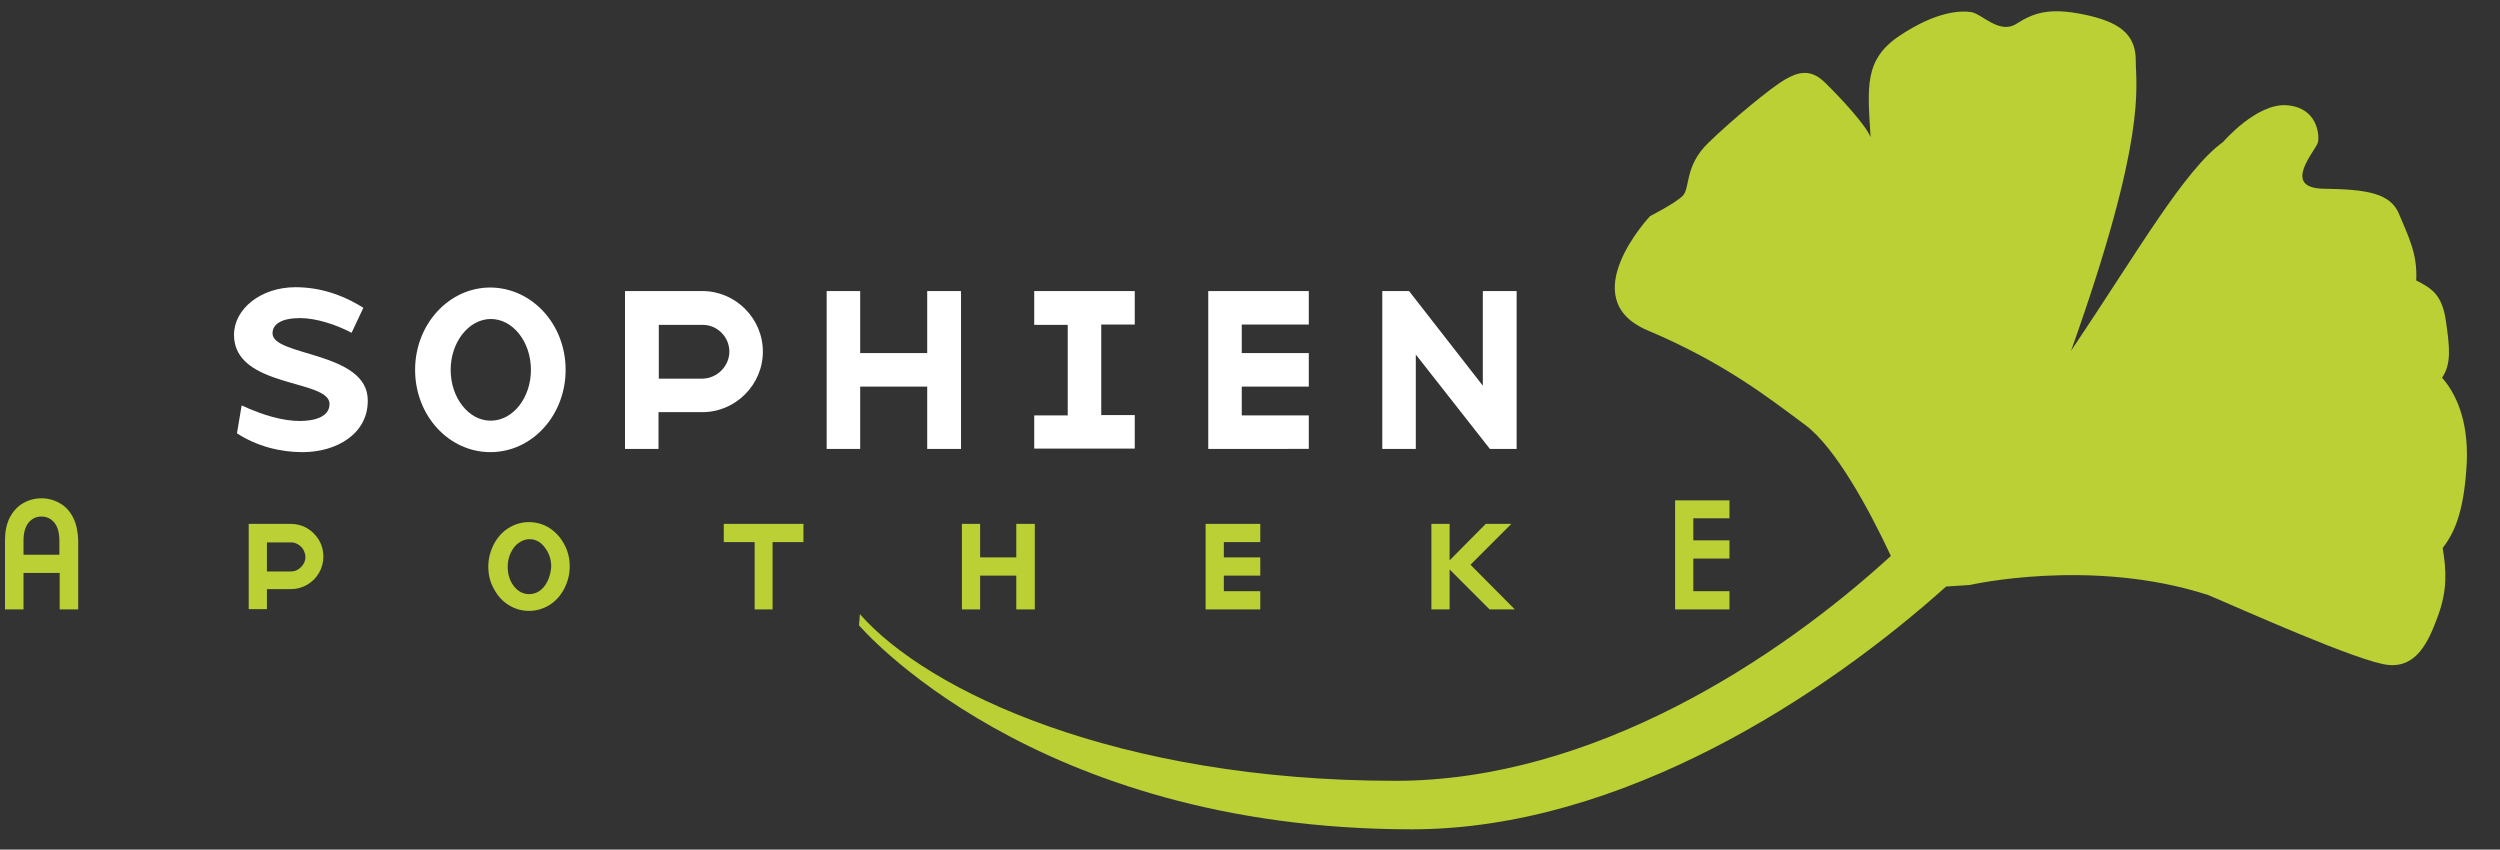 <?xml version="1.0" encoding="utf-8"?>
<!-- Generator: Adobe Illustrator 27.0.1, SVG Export Plug-In . SVG Version: 6.00 Build 0)  -->
<svg version="1.1" id="Ebene_1" xmlns="http://www.w3.org/2000/svg" xmlns:xlink="http://www.w3.org/1999/xlink" x="0px" y="0px"
	 viewBox="0 0 850.4 289" style="enable-background:new 0 0 850.4 289;" xml:space="preserve">
<rect x="0" y="0" width="850.4" height="289" fill="#333333" stroke="none"/>
<style type="text/css">
	.st0{fill:#BBD034;}
	.st1{fill:#FFFFFF;}
	.st2{fill:none;}
</style>
<g>
	<path class="st0" d="M186.9,179.6c-2.1-1.3-4.4-2-7-2c-2.5,0-4.8,0.7-6.9,2c-2.1,1.3-3.8,3.2-5,5.5s-1.9,4.9-1.9,7.6
		c0,2.8,0.6,5.3,1.9,7.6c1.2,2.3,2.9,4.2,5,5.5s4.4,2,6.9,2s4.9-0.7,7-2s3.8-3.2,5-5.5s1.9-4.9,1.9-7.6c0-2.7-0.6-5.3-1.9-7.6
		C190.7,182.8,189,181,186.9,179.6z M185.2,199.4c-1.4,1.8-3.2,2.7-5.2,2.7s-3.8-0.9-5.2-2.7s-2.1-4-2.1-6.6c0-1.7,0.3-3.2,1-4.7
		c0.7-1.4,1.5-2.6,2.7-3.4c1.1-0.8,2.4-1.3,3.7-1.3c2,0,3.8,0.9,5.2,2.8c1.4,1.8,2.2,4,2.2,6.6C187.3,195.3,186.6,197.5,185.2,199.4
		z"/>
	<path class="st0" d="M104.5,179.7c-1.7-1-3.6-1.5-5.6-1.5H84.6v29h6.2v-6.8h8.1c2,0,3.9-0.5,5.6-1.5s3-2.3,4-4s1.5-3.6,1.5-5.6
		s-0.5-3.9-1.5-5.6C107.5,182.1,106.2,180.7,104.5,179.7z M102.4,192.9c-1,1-2.1,1.5-3.5,1.5h-8.1v-9.9h8.1c0.9,0,1.7,0.2,2.5,0.7
		s1.4,1.1,1.8,1.8c0.4,0.8,0.7,1.6,0.7,2.5C103.9,190.7,103.4,191.9,102.4,192.9z"/>
	<polygon class="st0" points="514.1,178.2 505.4,178.2 493.1,190.6 493.1,178.2 486.9,178.2 486.9,207.3 493.1,207.3 493.1,193.7 
		506.7,207.3 515.3,207.3 500.2,192.1 	"/>
	<polygon class="st0" points="588.3,176.3 588.3,170.2 569.8,170.2 569.8,207.3 588.3,207.3 588.3,201.1 576,201.1 576,190 
		588.3,190 588.3,183.8 576,183.8 576,176.3 	"/>
	<polygon class="st0" points="246.2,184.4 256.7,184.4 256.7,207.3 262.8,207.3 262.8,184.4 273.3,184.4 273.3,178.2 246.2,178.2 	
		"/>
	<polygon class="st0" points="345.7,189.6 333.4,189.6 333.4,178.2 327.2,178.2 327.2,207.3 333.4,207.3 333.4,195.8 345.7,195.8 
		345.7,207.3 352,207.3 352,178.2 345.7,178.2 	"/>
	<polygon class="st0" points="410.1,207.3 428.7,207.3 428.7,201.1 416.3,201.1 416.3,195.8 428.7,195.8 428.7,189.6 416.3,189.6 
		416.3,184.4 428.7,184.4 428.7,178.2 410.1,178.2 	"/>
</g>
<path class="st0" d="M24.9,176.1c-1.1-2.2-2.6-3.8-4.5-4.9c-1.9-1.1-4-1.7-6.3-1.7s-4.4,0.6-6.3,1.7c-1.9,1.1-3.4,2.8-4.5,4.9
	c-1.1,2.2-1.6,4.7-1.6,7.7v23.5H8v-12.4h12.3v12.4h6.3v-23.5C26.5,180.9,26,178.3,24.9,176.1z M20.2,188.7H8v-4.9
	c0-2.6,0.6-4.6,1.7-6c1.2-1.4,2.6-2.1,4.4-2.1c1.1,0,2.2,0.3,3.1,0.9c0.9,0.6,1.7,1.5,2.2,2.7s0.8,2.7,0.8,4.5V188.7z"/>
<g>
	<path class="st1" d="M102.9,153.8c-7.6,0-15.5-2-22.3-6.4l1.6-9.5c7.3,3.4,14.1,5.3,19.8,5.3c4.8,0,10.1-1.3,10.1-5.8
		c0-8.5-32.5-5.3-32.5-23.5c0-8.8,9.1-16.2,20.9-16.2c7.9,0,15.6,2.3,23.1,7l-4,8.5c-5.3-2.8-12.1-5-17.5-5c-6.4,0-9.4,2.1-9.4,5.2
		c0,7.9,32.4,6.1,32.4,22.8C125.2,147.5,114.6,153.8,102.9,153.8z"/>
	<path class="st1" d="M192.4,125.8c0,15.5-11.4,28-25.6,28c-14.1,0-25.6-12.4-25.6-28c0-15.5,11.5-28,25.6-28
		C181,97.9,192.4,110.3,192.4,125.8z M153.3,125.8c0,9.5,6.1,17.3,13.6,17.3c7.6,0,13.7-7.8,13.7-17.3s-6.1-17.3-13.7-17.3
		C159.4,108.6,153.3,116.4,153.3,125.8z"/>
	<path class="st1" d="M259.5,119.6c0,11.3-9.3,20.6-20.6,20.6c-2.9,0-14.9,0-14.9,0v12.5h-11.4V99c0,0,23.6,0,26.3,0
		C250.2,99,259.5,108.3,259.5,119.6z M248.1,119.6c0-5-4.1-9.1-9.1-9.1c-1.4,0-14.9,0-14.9,0v18.3c0,0,12.4,0,14.9,0
		C243.9,128.7,248.1,124.6,248.1,119.6z"/>
	<path class="st1" d="M315.4,120.1V99h11.5v53.7h-11.5v-21.2h-22.8v21.2h-11.4V99h11.4v21.1H315.4z"/>
	<path class="st1" d="M351.8,152.7v-11.4h11.4v-30.8h-11.4V99H386v11.4h-11.4v30.8H386v11.4h-34.2V152.7z"/>
	<path class="st1" d="M411,99h34.2v11.4h-22.8v9.7h22.8v11.4h-22.8v9.8h22.8v11.4H411V99z"/>
	<path class="st1" d="M504.4,99h11.5v53.7h-9.1l-25.2-32.1v32.1h-11.4V99h9.1l25.1,32.2L504.4,99L504.4,99z"/>
</g>
<path class="st0" d="M830.7,128.5c3.2-4.8,2.6-10.3,1.3-19.3s-4.8-11.1-10.1-13.8c0.5-9.3-2.9-15.4-5.8-22.5
	c-2.9-7.2-10.9-8.5-25.7-8.7c-14.8-0.3-2.4-13.2-1.9-15.9c0.5-2.6-0.3-11.7-10.6-12.5s-21.7,12.5-21.7,12.5
	c-13.2,9.5-28.9,37.1-51.7,71c26-72.9,22-89.6,22-98.8s-6.1-13.2-17.8-15.6s-17-0.5-22.8,3.2s-11.7-3.4-15.4-4
	c-3.7-0.5-11.7-0.3-24.1,7.9c-12.5,8.2-11.1,17.8-10.1,34.7c-1.6-4.2-10.3-13.5-15.4-18.5c-5-5-9.3-3.7-13.8-1.1s-17.8,13.5-26,21.5
	c-8.2,7.9-6.1,15.4-8.7,18s-11.1,6.9-11.1,6.9s-26.5,28.1-0.8,38.9c25.7,10.9,40.3,22.3,53.5,32.1c10.4,7.7,21.8,28.8,29.2,44.6
	C605.1,224,542,265.6,474.7,265.6c-94.6,0-159.1-30.4-182.2-56.7l-0.3,3.8c0,0,58.8,69.4,188.1,69.4c71.6,0,140.9-46,181.7-82.6
	l8-0.5c0,0,41.3-9.5,81.1,3.4c10.1,4.2,51.9,23.1,61.5,23.8c9.5,0.8,13.5-7.9,16.7-16.7c3.2-8.7,2.9-15.4,1.6-23.1
	c4.8-6.1,7.4-14.3,8.2-29.1C839.7,142.6,835.2,133.6,830.7,128.5z"/>
<rect x="-1" y="-0.1" class="st2" width="851" height="288"/>
</svg>
